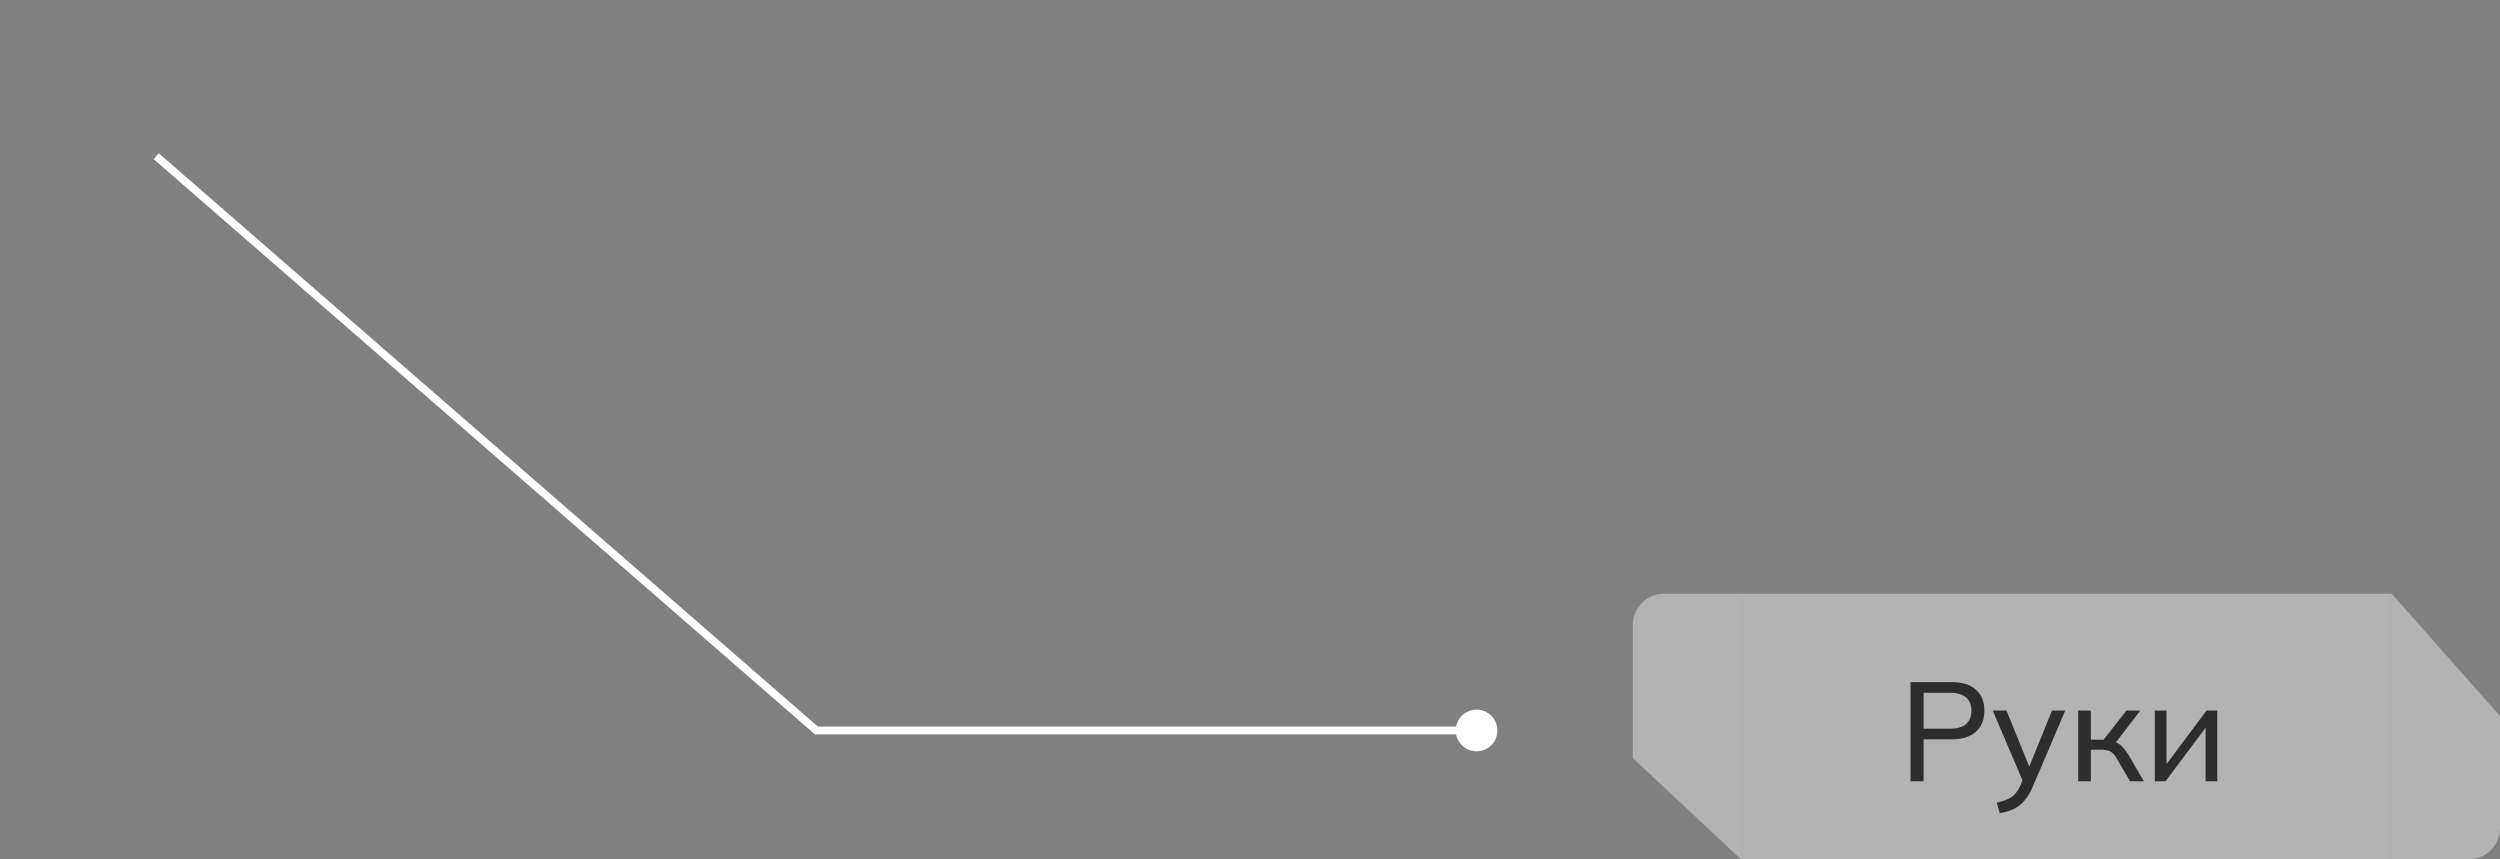 <?xml version="1.0" encoding="UTF-8"?> <svg xmlns="http://www.w3.org/2000/svg" width="320" height="110" viewBox="0 0 320 110" fill="none"><rect x="0" y="0" width="320" height="110" fill="#808080" stroke="none"/><path fill-rule="evenodd" clip-rule="evenodd" d="M222.852 110H223V76H213C210.791 76 209 77.791 209 80V97.026L222.852 110Z" fill="white" fill-opacity="0.4"></path><rect width="83" height="34" transform="translate(223 76)" fill="white" fill-opacity="0.4"></rect><path d="M244.548 100V87.31H249.804C251.16 87.31 252.198 87.634 252.918 88.282C253.638 88.93 253.998 89.824 253.998 90.964C253.998 92.104 253.638 93.004 252.918 93.664C252.198 94.312 251.16 94.636 249.804 94.636H246.222V100H244.548ZM246.222 93.268H249.642C250.53 93.268 251.202 93.07 251.658 92.674C252.114 92.266 252.342 91.696 252.342 90.964C252.342 90.232 252.114 89.668 251.658 89.272C251.202 88.876 250.53 88.678 249.642 88.678H246.222V93.268ZM255.965 104.086L255.587 102.754C256.151 102.622 256.619 102.466 256.991 102.286C257.363 102.118 257.675 101.896 257.927 101.62C258.179 101.344 258.401 100.996 258.593 100.576L259.043 99.496L259.007 100.18L255.065 90.946H256.829L259.979 98.704H259.511L262.661 90.946H264.353L260.195 100.702C259.943 101.29 259.667 101.782 259.367 102.178C259.079 102.574 258.761 102.898 258.413 103.15C258.077 103.402 257.705 103.6 257.297 103.744C256.889 103.888 256.445 104.002 255.965 104.086ZM266.008 100V90.946H267.628V94.69H269.266L272.182 90.946H273.964L270.58 95.356L270.148 94.852C270.496 94.888 270.796 94.978 271.048 95.122C271.3 95.254 271.54 95.452 271.768 95.716C272.008 95.98 272.266 96.334 272.542 96.778L274.414 100H272.65L271.012 97.21C270.832 96.886 270.652 96.634 270.472 96.454C270.292 96.274 270.088 96.148 269.86 96.076C269.644 96.004 269.368 95.968 269.032 95.968H267.628V100H266.008ZM275.816 100V90.946H277.31V98.452H276.824L282.44 90.946H283.808V100H282.314V92.476H282.818L277.184 100H275.816Z" fill="#2D2D2D"></path><path fill-rule="evenodd" clip-rule="evenodd" d="M306.148 76H306V110H316C318.209 110 320 108.209 320 106V91.645L306.148 76Z" fill="white" fill-opacity="0.4"></path><path d="M104.5 93.5V94H104.313L104.172 93.877L104.5 93.5ZM191.667 93.5C191.667 94.973 190.473 96.167 189 96.167C187.527 96.167 186.333 94.973 186.333 93.5C186.333 92.027 187.527 90.833 189 90.833C190.473 90.833 191.667 92.027 191.667 93.5ZM20.328 19.623L104.828 93.123L104.172 93.877L19.672 20.377L20.328 19.623ZM104.5 93H189V94H104.5V93Z" fill="white"></path></svg> 